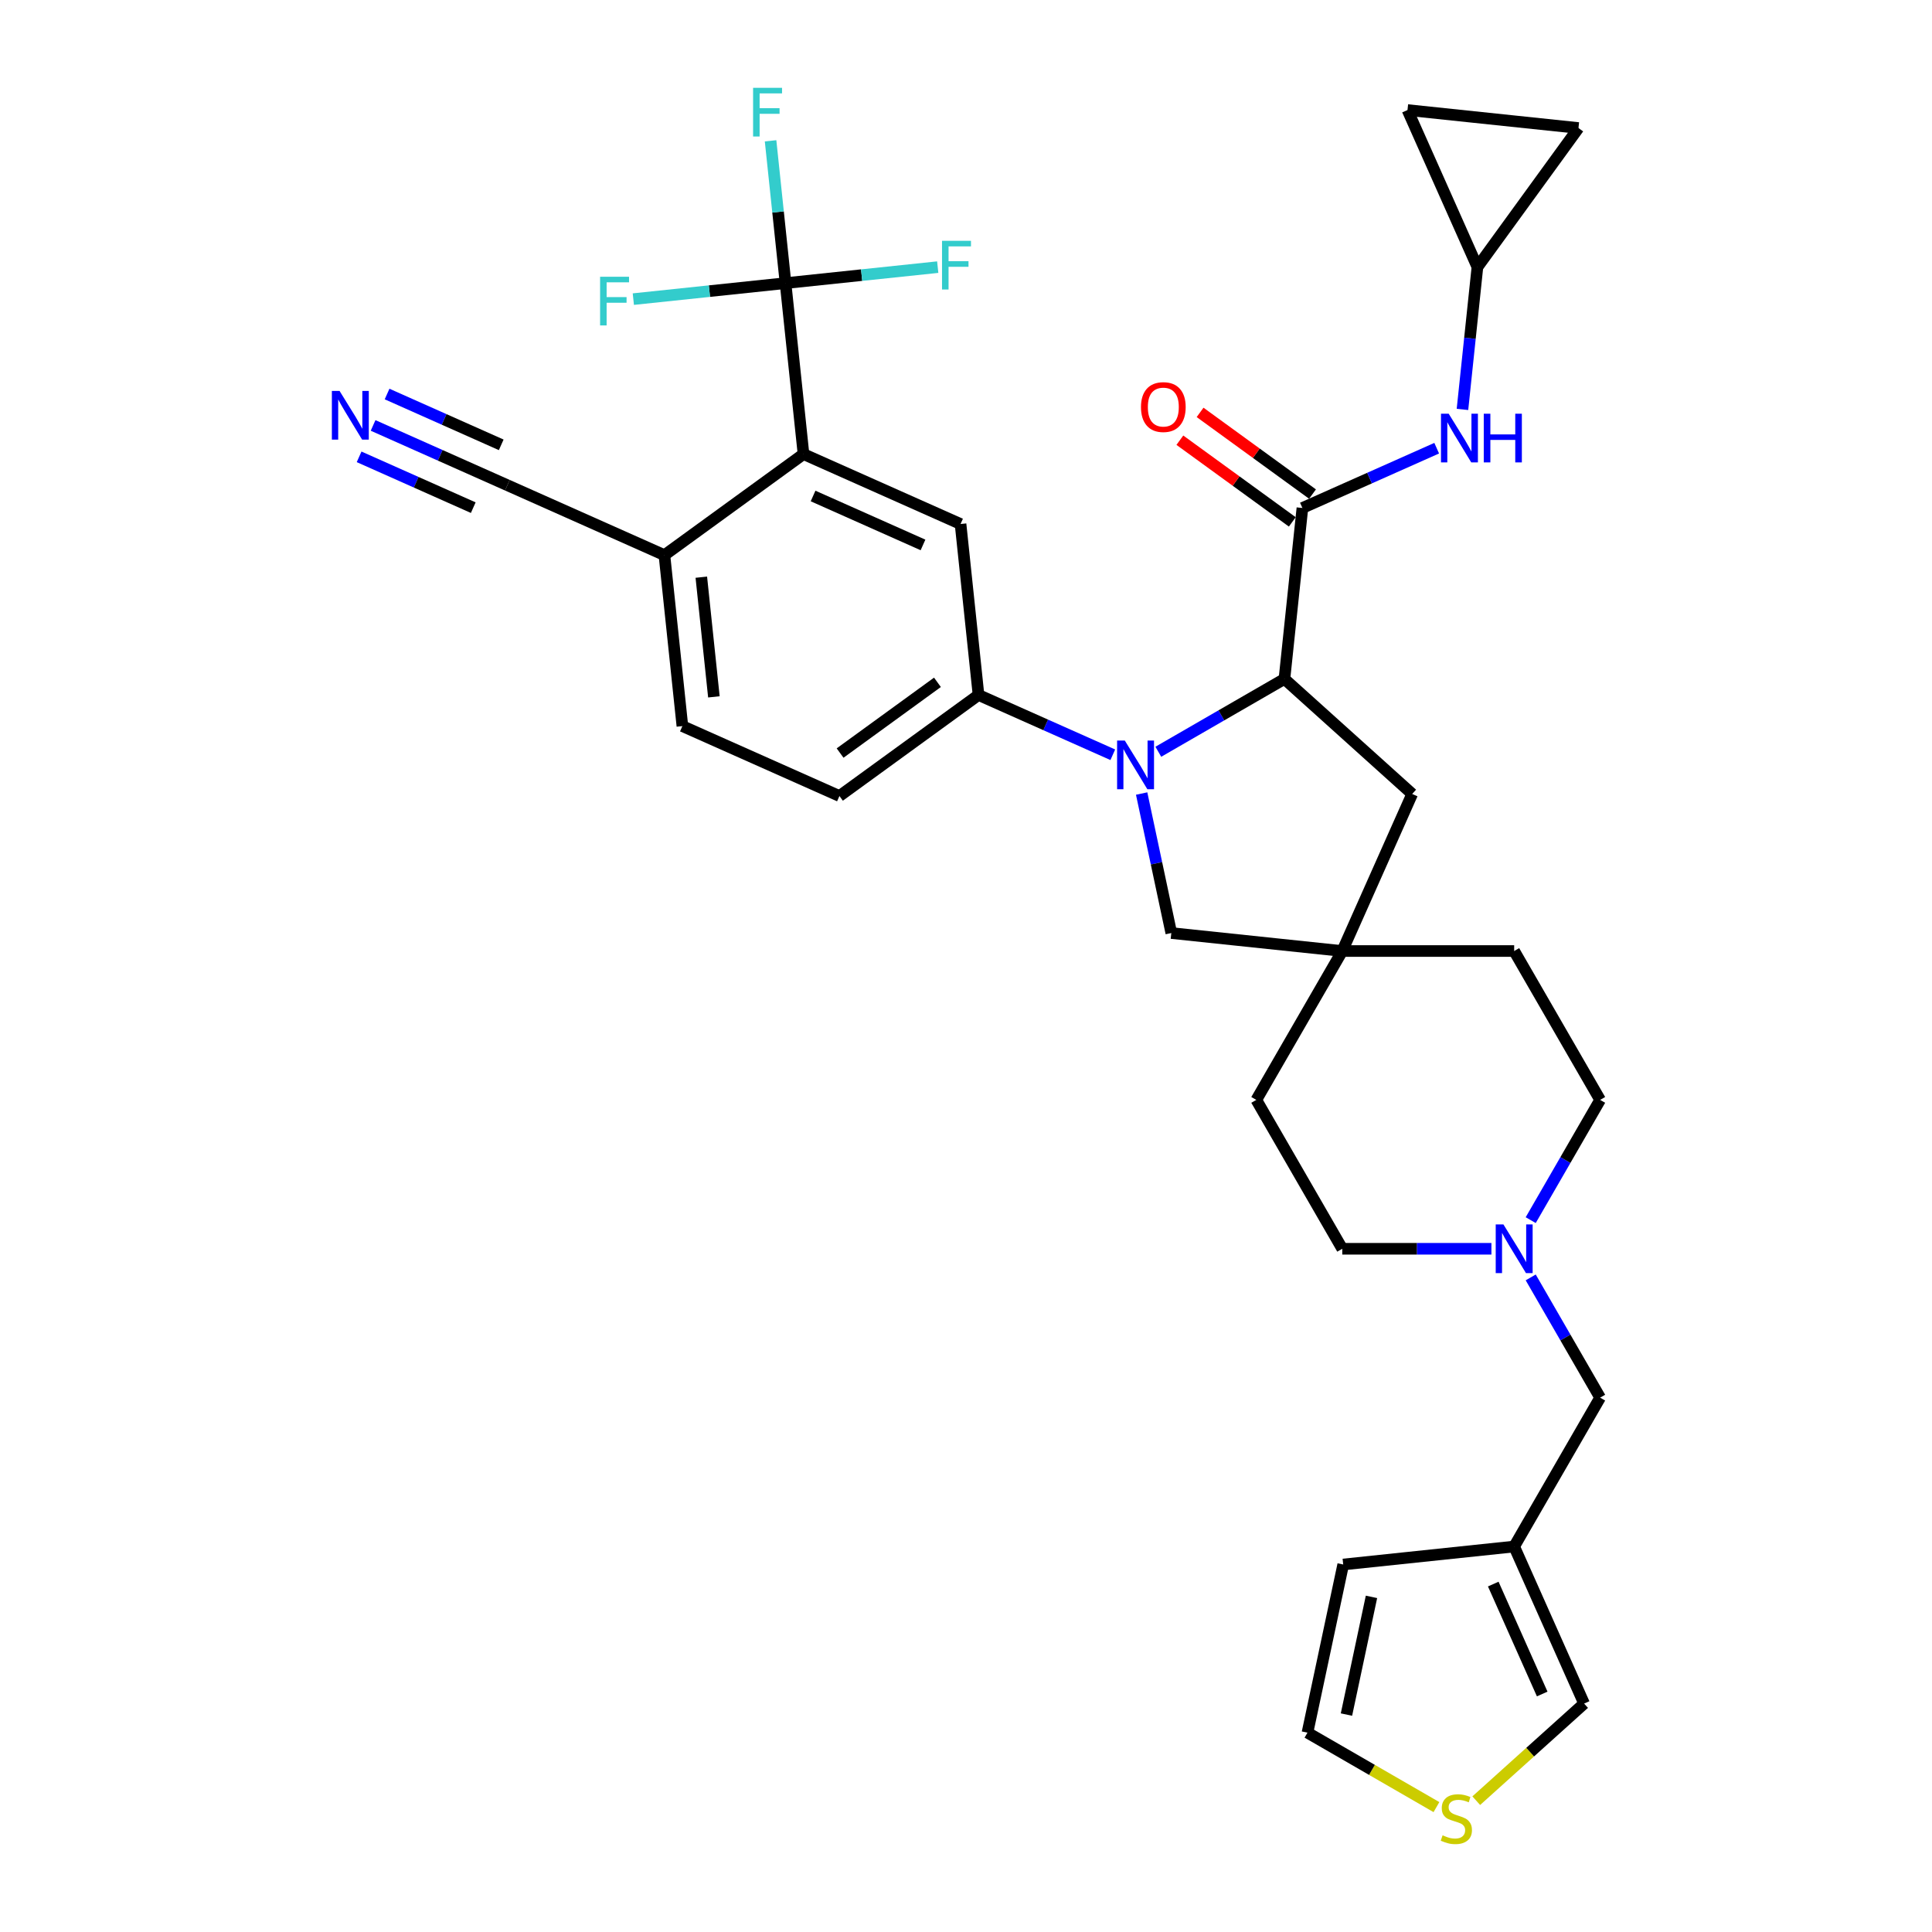 <?xml version='1.0' encoding='iso-8859-1'?>
<svg version='1.1' baseProfile='full'
              xmlns='http://www.w3.org/2000/svg'
                      xmlns:rdkit='http://www.rdkit.org/xml'
                      xmlns:xlink='http://www.w3.org/1999/xlink'
                  xml:space='preserve'
width='1000px' height='1000px' viewBox='0 0 1000 1000'>
<!-- END OF HEADER -->
<rect style='opacity:1.0;fill:#FFFFFF;stroke:none' width='1000' height='1000' x='0' y='0'> </rect>
<path class='bond-0' d='M 599.545,389.11 L 632.184,370.266' style='fill:none;fill-rule:evenodd;stroke:#0000FF;stroke-width:6px;stroke-linecap:butt;stroke-linejoin:miter;stroke-opacity:1' />
<path class='bond-0' d='M 632.184,370.266 L 664.823,351.422' style='fill:none;fill-rule:evenodd;stroke:#000000;stroke-width:6px;stroke-linecap:butt;stroke-linejoin:miter;stroke-opacity:1' />
<path class='bond-3' d='M 575.984,390.666 L 541.231,375.193' style='fill:none;fill-rule:evenodd;stroke:#0000FF;stroke-width:6px;stroke-linecap:butt;stroke-linejoin:miter;stroke-opacity:1' />
<path class='bond-3' d='M 541.231,375.193 L 506.478,359.72' style='fill:none;fill-rule:evenodd;stroke:#000000;stroke-width:6px;stroke-linecap:butt;stroke-linejoin:miter;stroke-opacity:1' />
<path class='bond-9' d='M 590.915,410.735 L 598.59,446.841' style='fill:none;fill-rule:evenodd;stroke:#0000FF;stroke-width:6px;stroke-linecap:butt;stroke-linejoin:miter;stroke-opacity:1' />
<path class='bond-9' d='M 598.59,446.841 L 606.264,482.946' style='fill:none;fill-rule:evenodd;stroke:#000000;stroke-width:6px;stroke-linecap:butt;stroke-linejoin:miter;stroke-opacity:1' />
<path class='bond-1' d='M 664.823,351.422 L 674.123,262.93' style='fill:none;fill-rule:evenodd;stroke:#000000;stroke-width:6px;stroke-linecap:butt;stroke-linejoin:miter;stroke-opacity:1' />
<path class='bond-15' d='M 664.823,351.422 L 730.947,410.961' style='fill:none;fill-rule:evenodd;stroke:#000000;stroke-width:6px;stroke-linecap:butt;stroke-linejoin:miter;stroke-opacity:1' />
<path class='bond-6' d='M 674.123,262.93 L 708.876,247.457' style='fill:none;fill-rule:evenodd;stroke:#000000;stroke-width:6px;stroke-linecap:butt;stroke-linejoin:miter;stroke-opacity:1' />
<path class='bond-6' d='M 708.876,247.457 L 743.629,231.984' style='fill:none;fill-rule:evenodd;stroke:#0000FF;stroke-width:6px;stroke-linecap:butt;stroke-linejoin:miter;stroke-opacity:1' />
<path class='bond-20' d='M 679.354,255.732 L 650.257,234.591' style='fill:none;fill-rule:evenodd;stroke:#000000;stroke-width:6px;stroke-linecap:butt;stroke-linejoin:miter;stroke-opacity:1' />
<path class='bond-20' d='M 650.257,234.591 L 621.16,213.451' style='fill:none;fill-rule:evenodd;stroke:#FF0000;stroke-width:6px;stroke-linecap:butt;stroke-linejoin:miter;stroke-opacity:1' />
<path class='bond-20' d='M 668.893,270.129 L 639.796,248.989' style='fill:none;fill-rule:evenodd;stroke:#000000;stroke-width:6px;stroke-linecap:butt;stroke-linejoin:miter;stroke-opacity:1' />
<path class='bond-20' d='M 639.796,248.989 L 610.699,227.848' style='fill:none;fill-rule:evenodd;stroke:#FF0000;stroke-width:6px;stroke-linecap:butt;stroke-linejoin:miter;stroke-opacity:1' />
<path class='bond-2' d='M 406.59,146.546 L 415.89,235.038' style='fill:none;fill-rule:evenodd;stroke:#000000;stroke-width:6px;stroke-linecap:butt;stroke-linejoin:miter;stroke-opacity:1' />
<path class='bond-26' d='M 406.59,146.546 L 402.718,109.712' style='fill:none;fill-rule:evenodd;stroke:#000000;stroke-width:6px;stroke-linecap:butt;stroke-linejoin:miter;stroke-opacity:1' />
<path class='bond-26' d='M 402.718,109.712 L 398.847,72.878' style='fill:none;fill-rule:evenodd;stroke:#33CCCC;stroke-width:6px;stroke-linecap:butt;stroke-linejoin:miter;stroke-opacity:1' />
<path class='bond-27' d='M 406.59,146.546 L 367.202,150.686' style='fill:none;fill-rule:evenodd;stroke:#000000;stroke-width:6px;stroke-linecap:butt;stroke-linejoin:miter;stroke-opacity:1' />
<path class='bond-27' d='M 367.202,150.686 L 327.814,154.825' style='fill:none;fill-rule:evenodd;stroke:#33CCCC;stroke-width:6px;stroke-linecap:butt;stroke-linejoin:miter;stroke-opacity:1' />
<path class='bond-28' d='M 406.59,146.546 L 445.977,142.406' style='fill:none;fill-rule:evenodd;stroke:#000000;stroke-width:6px;stroke-linecap:butt;stroke-linejoin:miter;stroke-opacity:1' />
<path class='bond-28' d='M 445.977,142.406 L 485.365,138.266' style='fill:none;fill-rule:evenodd;stroke:#33CCCC;stroke-width:6px;stroke-linecap:butt;stroke-linejoin:miter;stroke-opacity:1' />
<path class='bond-5' d='M 506.478,359.72 L 497.177,271.229' style='fill:none;fill-rule:evenodd;stroke:#000000;stroke-width:6px;stroke-linecap:butt;stroke-linejoin:miter;stroke-opacity:1' />
<path class='bond-23' d='M 506.478,359.72 L 434.492,412.021' style='fill:none;fill-rule:evenodd;stroke:#000000;stroke-width:6px;stroke-linecap:butt;stroke-linejoin:miter;stroke-opacity:1' />
<path class='bond-23' d='M 485.22,353.168 L 434.83,389.779' style='fill:none;fill-rule:evenodd;stroke:#000000;stroke-width:6px;stroke-linecap:butt;stroke-linejoin:miter;stroke-opacity:1' />
<path class='bond-4' d='M 415.89,235.038 L 497.177,271.229' style='fill:none;fill-rule:evenodd;stroke:#000000;stroke-width:6px;stroke-linecap:butt;stroke-linejoin:miter;stroke-opacity:1' />
<path class='bond-4' d='M 420.845,256.723 L 477.746,282.057' style='fill:none;fill-rule:evenodd;stroke:#000000;stroke-width:6px;stroke-linecap:butt;stroke-linejoin:miter;stroke-opacity:1' />
<path class='bond-35' d='M 415.89,235.038 L 343.905,287.338' style='fill:none;fill-rule:evenodd;stroke:#000000;stroke-width:6px;stroke-linecap:butt;stroke-linejoin:miter;stroke-opacity:1' />
<path class='bond-12' d='M 756.968,211.915 L 760.839,175.081' style='fill:none;fill-rule:evenodd;stroke:#0000FF;stroke-width:6px;stroke-linecap:butt;stroke-linejoin:miter;stroke-opacity:1' />
<path class='bond-12' d='M 760.839,175.081 L 764.711,138.247' style='fill:none;fill-rule:evenodd;stroke:#000000;stroke-width:6px;stroke-linecap:butt;stroke-linejoin:miter;stroke-opacity:1' />
<path class='bond-7' d='M 694.756,492.247 L 606.264,482.946' style='fill:none;fill-rule:evenodd;stroke:#000000;stroke-width:6px;stroke-linecap:butt;stroke-linejoin:miter;stroke-opacity:1' />
<path class='bond-31' d='M 694.756,492.247 L 650.266,569.305' style='fill:none;fill-rule:evenodd;stroke:#000000;stroke-width:6px;stroke-linecap:butt;stroke-linejoin:miter;stroke-opacity:1' />
<path class='bond-32' d='M 694.756,492.247 L 783.735,492.247' style='fill:none;fill-rule:evenodd;stroke:#000000;stroke-width:6px;stroke-linecap:butt;stroke-linejoin:miter;stroke-opacity:1' />
<path class='bond-33' d='M 694.756,492.247 L 730.947,410.961' style='fill:none;fill-rule:evenodd;stroke:#000000;stroke-width:6px;stroke-linecap:butt;stroke-linejoin:miter;stroke-opacity:1' />
<path class='bond-8' d='M 783.735,800.48 L 828.225,723.422' style='fill:none;fill-rule:evenodd;stroke:#000000;stroke-width:6px;stroke-linecap:butt;stroke-linejoin:miter;stroke-opacity:1' />
<path class='bond-19' d='M 783.735,800.48 L 819.926,881.767' style='fill:none;fill-rule:evenodd;stroke:#000000;stroke-width:6px;stroke-linecap:butt;stroke-linejoin:miter;stroke-opacity:1' />
<path class='bond-19' d='M 772.906,819.911 L 798.24,876.812' style='fill:none;fill-rule:evenodd;stroke:#000000;stroke-width:6px;stroke-linecap:butt;stroke-linejoin:miter;stroke-opacity:1' />
<path class='bond-21' d='M 783.735,800.48 L 695.243,809.781' style='fill:none;fill-rule:evenodd;stroke:#000000;stroke-width:6px;stroke-linecap:butt;stroke-linejoin:miter;stroke-opacity:1' />
<path class='bond-10' d='M 193.112,220.201 L 227.865,235.674' style='fill:none;fill-rule:evenodd;stroke:#0000FF;stroke-width:6px;stroke-linecap:butt;stroke-linejoin:miter;stroke-opacity:1' />
<path class='bond-10' d='M 227.865,235.674 L 262.618,251.147' style='fill:none;fill-rule:evenodd;stroke:#000000;stroke-width:6px;stroke-linecap:butt;stroke-linejoin:miter;stroke-opacity:1' />
<path class='bond-10' d='M 185.874,236.458 L 215.414,249.61' style='fill:none;fill-rule:evenodd;stroke:#0000FF;stroke-width:6px;stroke-linecap:butt;stroke-linejoin:miter;stroke-opacity:1' />
<path class='bond-10' d='M 215.414,249.61 L 244.954,262.762' style='fill:none;fill-rule:evenodd;stroke:#000000;stroke-width:6px;stroke-linecap:butt;stroke-linejoin:miter;stroke-opacity:1' />
<path class='bond-10' d='M 200.351,203.944 L 229.891,217.096' style='fill:none;fill-rule:evenodd;stroke:#0000FF;stroke-width:6px;stroke-linecap:butt;stroke-linejoin:miter;stroke-opacity:1' />
<path class='bond-10' d='M 229.891,217.096 L 259.431,230.248' style='fill:none;fill-rule:evenodd;stroke:#000000;stroke-width:6px;stroke-linecap:butt;stroke-linejoin:miter;stroke-opacity:1' />
<path class='bond-11' d='M 792.294,631.54 L 810.259,600.423' style='fill:none;fill-rule:evenodd;stroke:#0000FF;stroke-width:6px;stroke-linecap:butt;stroke-linejoin:miter;stroke-opacity:1' />
<path class='bond-11' d='M 810.259,600.423 L 828.225,569.305' style='fill:none;fill-rule:evenodd;stroke:#000000;stroke-width:6px;stroke-linecap:butt;stroke-linejoin:miter;stroke-opacity:1' />
<path class='bond-22' d='M 792.294,661.188 L 810.259,692.305' style='fill:none;fill-rule:evenodd;stroke:#0000FF;stroke-width:6px;stroke-linecap:butt;stroke-linejoin:miter;stroke-opacity:1' />
<path class='bond-22' d='M 810.259,692.305 L 828.225,723.422' style='fill:none;fill-rule:evenodd;stroke:#000000;stroke-width:6px;stroke-linecap:butt;stroke-linejoin:miter;stroke-opacity:1' />
<path class='bond-34' d='M 771.954,646.364 L 733.355,646.364' style='fill:none;fill-rule:evenodd;stroke:#0000FF;stroke-width:6px;stroke-linecap:butt;stroke-linejoin:miter;stroke-opacity:1' />
<path class='bond-34' d='M 733.355,646.364 L 694.756,646.364' style='fill:none;fill-rule:evenodd;stroke:#000000;stroke-width:6px;stroke-linecap:butt;stroke-linejoin:miter;stroke-opacity:1' />
<path class='bond-17' d='M 764.711,138.247 L 728.52,56.961' style='fill:none;fill-rule:evenodd;stroke:#000000;stroke-width:6px;stroke-linecap:butt;stroke-linejoin:miter;stroke-opacity:1' />
<path class='bond-18' d='M 764.711,138.247 L 817.012,66.262' style='fill:none;fill-rule:evenodd;stroke:#000000;stroke-width:6px;stroke-linecap:butt;stroke-linejoin:miter;stroke-opacity:1' />
<path class='bond-13' d='M 262.618,251.147 L 343.905,287.338' style='fill:none;fill-rule:evenodd;stroke:#000000;stroke-width:6px;stroke-linecap:butt;stroke-linejoin:miter;stroke-opacity:1' />
<path class='bond-14' d='M 343.905,287.338 L 353.206,375.83' style='fill:none;fill-rule:evenodd;stroke:#000000;stroke-width:6px;stroke-linecap:butt;stroke-linejoin:miter;stroke-opacity:1' />
<path class='bond-14' d='M 362.998,298.752 L 369.509,360.696' style='fill:none;fill-rule:evenodd;stroke:#000000;stroke-width:6px;stroke-linecap:butt;stroke-linejoin:miter;stroke-opacity:1' />
<path class='bond-16' d='M 764.106,932.028 L 792.016,906.897' style='fill:none;fill-rule:evenodd;stroke:#CCCC00;stroke-width:6px;stroke-linecap:butt;stroke-linejoin:miter;stroke-opacity:1' />
<path class='bond-16' d='M 792.016,906.897 L 819.926,881.767' style='fill:none;fill-rule:evenodd;stroke:#000000;stroke-width:6px;stroke-linecap:butt;stroke-linejoin:miter;stroke-opacity:1' />
<path class='bond-37' d='M 743.498,935.356 L 710.121,916.086' style='fill:none;fill-rule:evenodd;stroke:#CCCC00;stroke-width:6px;stroke-linecap:butt;stroke-linejoin:miter;stroke-opacity:1' />
<path class='bond-37' d='M 710.121,916.086 L 676.744,896.816' style='fill:none;fill-rule:evenodd;stroke:#000000;stroke-width:6px;stroke-linecap:butt;stroke-linejoin:miter;stroke-opacity:1' />
<path class='bond-36' d='M 728.52,56.961 L 817.012,66.262' style='fill:none;fill-rule:evenodd;stroke:#000000;stroke-width:6px;stroke-linecap:butt;stroke-linejoin:miter;stroke-opacity:1' />
<path class='bond-24' d='M 695.243,809.781 L 676.744,896.816' style='fill:none;fill-rule:evenodd;stroke:#000000;stroke-width:6px;stroke-linecap:butt;stroke-linejoin:miter;stroke-opacity:1' />
<path class='bond-24' d='M 709.875,826.536 L 696.925,887.46' style='fill:none;fill-rule:evenodd;stroke:#000000;stroke-width:6px;stroke-linecap:butt;stroke-linejoin:miter;stroke-opacity:1' />
<path class='bond-25' d='M 434.492,412.021 L 353.206,375.83' style='fill:none;fill-rule:evenodd;stroke:#000000;stroke-width:6px;stroke-linecap:butt;stroke-linejoin:miter;stroke-opacity:1' />
<path class='bond-29' d='M 828.225,569.305 L 783.735,492.247' style='fill:none;fill-rule:evenodd;stroke:#000000;stroke-width:6px;stroke-linecap:butt;stroke-linejoin:miter;stroke-opacity:1' />
<path class='bond-30' d='M 694.756,646.364 L 650.266,569.305' style='fill:none;fill-rule:evenodd;stroke:#000000;stroke-width:6px;stroke-linecap:butt;stroke-linejoin:miter;stroke-opacity:1' />
<path  class='atom-0' d='M 582.194 383.312
L 590.452 396.659
Q 591.27 397.976, 592.587 400.36
Q 593.904 402.745, 593.975 402.887
L 593.975 383.312
L 597.321 383.312
L 597.321 408.511
L 593.868 408.511
L 585.006 393.918
Q 583.974 392.21, 582.87 390.252
Q 581.803 388.295, 581.482 387.69
L 581.482 408.511
L 578.208 408.511
L 578.208 383.312
L 582.194 383.312
' fill='#0000FF'/>
<path  class='atom-7' d='M 749.84 214.14
L 758.097 227.486
Q 758.916 228.803, 760.233 231.188
Q 761.55 233.573, 761.621 233.715
L 761.621 214.14
L 764.966 214.14
L 764.966 239.338
L 761.514 239.338
L 752.652 224.746
Q 751.619 223.037, 750.516 221.08
Q 749.448 219.122, 749.128 218.517
L 749.128 239.338
L 745.854 239.338
L 745.854 214.14
L 749.84 214.14
' fill='#0000FF'/>
<path  class='atom-7' d='M 767.992 214.14
L 771.408 214.14
L 771.408 224.853
L 784.293 224.853
L 784.293 214.14
L 787.709 214.14
L 787.709 239.338
L 784.293 239.338
L 784.293 227.7
L 771.408 227.7
L 771.408 239.338
L 767.992 239.338
L 767.992 214.14
' fill='#0000FF'/>
<path  class='atom-11' d='M 175.762 202.357
L 184.019 215.703
Q 184.837 217.02, 186.154 219.405
Q 187.471 221.79, 187.542 221.932
L 187.542 202.357
L 190.888 202.357
L 190.888 227.555
L 187.436 227.555
L 178.573 212.963
Q 177.541 211.254, 176.438 209.297
Q 175.37 207.339, 175.05 206.734
L 175.05 227.555
L 171.775 227.555
L 171.775 202.357
L 175.762 202.357
' fill='#0000FF'/>
<path  class='atom-12' d='M 778.165 633.764
L 786.422 647.111
Q 787.241 648.428, 788.558 650.813
Q 789.875 653.197, 789.946 653.34
L 789.946 633.764
L 793.291 633.764
L 793.291 658.963
L 789.839 658.963
L 780.977 644.37
Q 779.945 642.662, 778.841 640.705
Q 777.774 638.747, 777.453 638.142
L 777.453 658.963
L 774.179 658.963
L 774.179 633.764
L 778.165 633.764
' fill='#0000FF'/>
<path  class='atom-17' d='M 746.683 949.954
Q 746.968 950.061, 748.143 950.559
Q 749.317 951.057, 750.599 951.378
Q 751.915 951.663, 753.197 951.663
Q 755.581 951.663, 756.969 950.524
Q 758.358 949.349, 758.358 947.32
Q 758.358 945.932, 757.646 945.078
Q 756.969 944.224, 755.902 943.761
Q 754.834 943.298, 753.054 942.765
Q 750.812 942.088, 749.46 941.448
Q 748.143 940.807, 747.182 939.455
Q 746.256 938.102, 746.256 935.824
Q 746.256 932.657, 748.392 930.699
Q 750.563 928.741, 754.834 928.741
Q 757.752 928.741, 761.062 930.13
L 760.244 932.87
Q 757.219 931.624, 754.941 931.624
Q 752.485 931.624, 751.132 932.657
Q 749.78 933.653, 749.816 935.397
Q 749.816 936.75, 750.492 937.568
Q 751.204 938.387, 752.2 938.85
Q 753.232 939.312, 754.941 939.846
Q 757.219 940.558, 758.571 941.27
Q 759.924 941.982, 760.885 943.441
Q 761.881 944.865, 761.881 947.32
Q 761.881 950.808, 759.532 952.695
Q 757.219 954.545, 753.339 954.545
Q 751.097 954.545, 749.388 954.047
Q 747.716 953.584, 745.722 952.766
L 746.683 949.954
' fill='#CCCC00'/>
<path  class='atom-21' d='M 590.57 210.701
Q 590.57 204.65, 593.56 201.269
Q 596.55 197.888, 602.138 197.888
Q 607.726 197.888, 610.715 201.269
Q 613.705 204.65, 613.705 210.701
Q 613.705 216.822, 610.68 220.31
Q 607.654 223.763, 602.138 223.763
Q 596.585 223.763, 593.56 220.31
Q 590.57 216.858, 590.57 210.701
M 602.138 220.915
Q 605.982 220.915, 608.046 218.353
Q 610.146 215.755, 610.146 210.701
Q 610.146 205.753, 608.046 203.262
Q 605.982 200.735, 602.138 200.735
Q 598.294 200.735, 596.194 203.226
Q 594.13 205.718, 594.13 210.701
Q 594.13 215.79, 596.194 218.353
Q 598.294 220.915, 602.138 220.915
' fill='#FF0000'/>
<path  class='atom-27' d='M 389.797 45.455
L 404.781 45.455
L 404.781 48.337
L 393.178 48.337
L 393.178 55.99
L 403.499 55.99
L 403.499 58.908
L 393.178 58.908
L 393.178 70.653
L 389.797 70.653
L 389.797 45.455
' fill='#33CCCC'/>
<path  class='atom-28' d='M 310.606 143.247
L 325.59 143.247
L 325.59 146.13
L 313.987 146.13
L 313.987 153.782
L 324.309 153.782
L 324.309 156.701
L 313.987 156.701
L 313.987 168.446
L 310.606 168.446
L 310.606 143.247
' fill='#33CCCC'/>
<path  class='atom-29' d='M 487.589 124.645
L 502.573 124.645
L 502.573 127.528
L 490.97 127.528
L 490.97 135.181
L 501.292 135.181
L 501.292 138.099
L 490.97 138.099
L 490.97 149.844
L 487.589 149.844
L 487.589 124.645
' fill='#33CCCC'/>
</svg>
